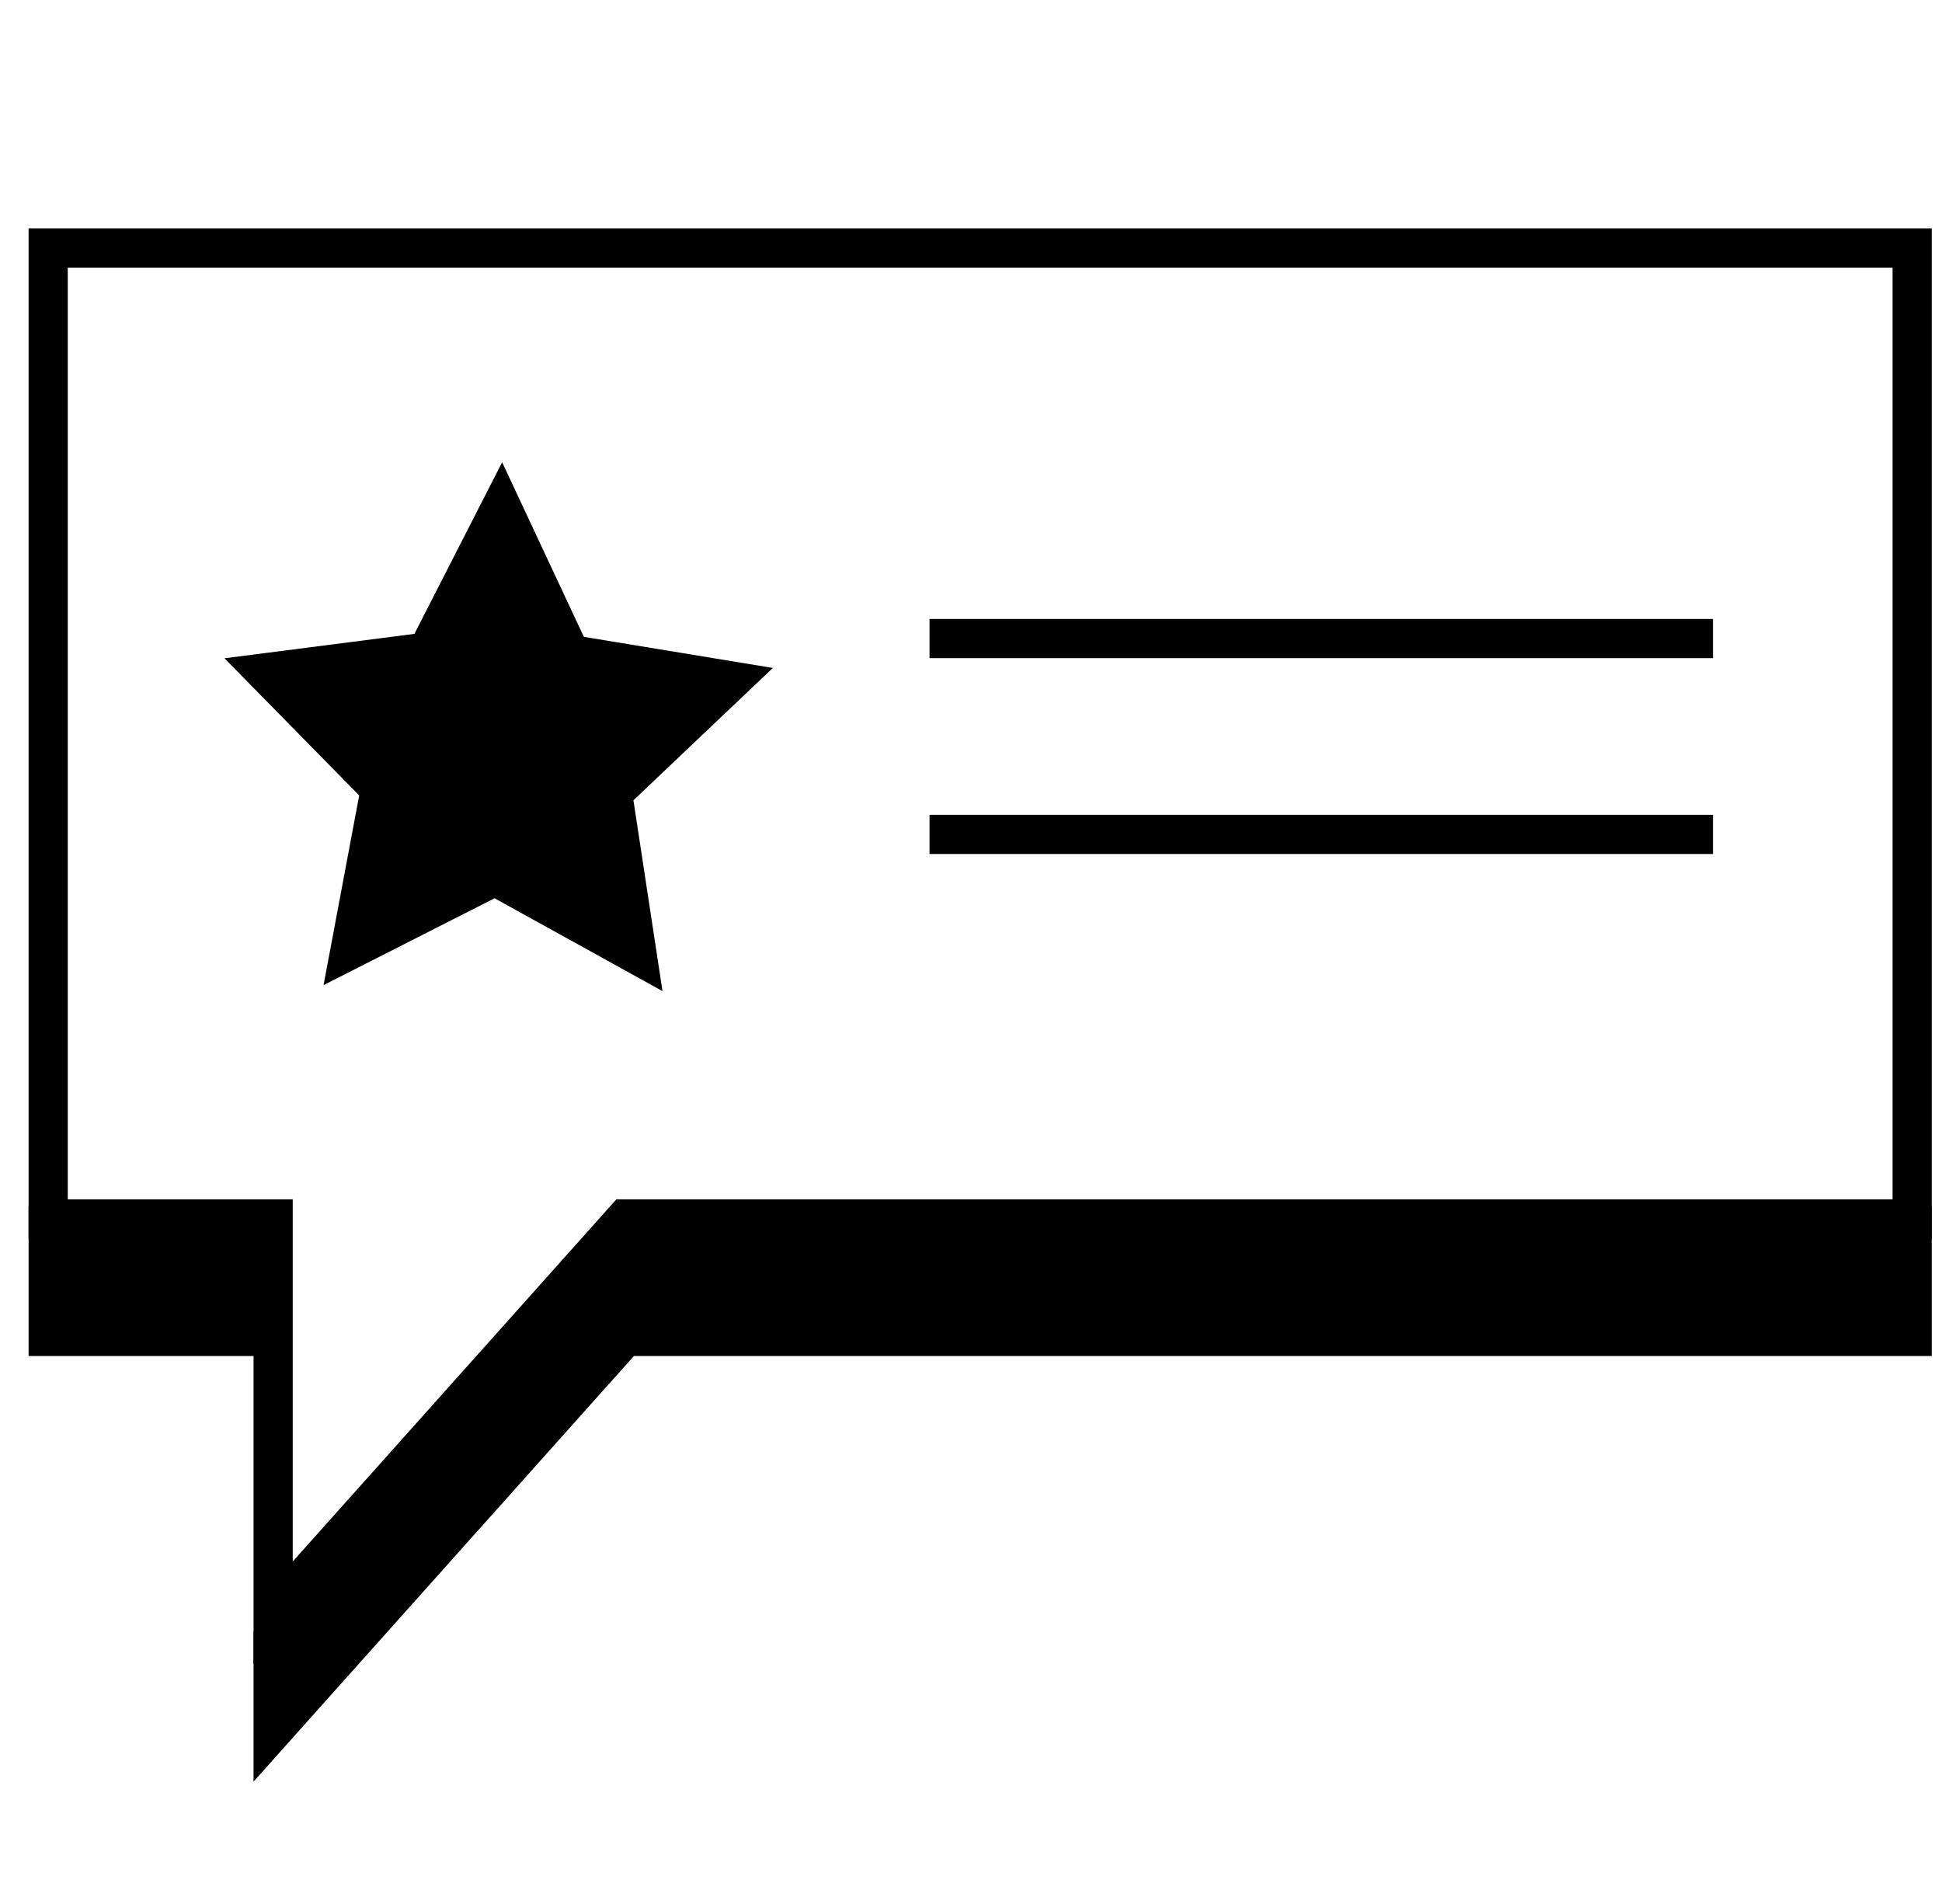 <svg width="51" height="50" viewBox="0 0 51 50" fill="none" xmlns="http://www.w3.org/2000/svg">
<path d="M50.216 6.515V32.01H16.417L16.264 32.182L7.173 42.354V32.01H1.265V6.515H50.216Z" stroke="black" stroke-width="1.029"/>
<path d="M50.216 32.2V35.096H16.417L16.264 35.267L7.173 45.439V43.039L7.82 42.316L16.876 32.2H50.216ZM6.923 32.2V35.096H1.265V32.2H6.923Z" fill="black" stroke="black" stroke-width="1.029"/>
<path d="M24.411 16.769H44.986" stroke="black" stroke-width="1.029"/>
<path d="M24.411 21.912H44.986" stroke="black" stroke-width="1.029"/>
<path fill-rule="evenodd" clip-rule="evenodd" d="M10.883 16.646L13.187 12.139L15.333 16.724L20.296 17.541L16.635 21.016L17.398 26.027L12.988 23.589L8.497 25.87L9.433 20.889L5.894 17.287L10.883 16.646Z" fill="black"/>
</svg>
